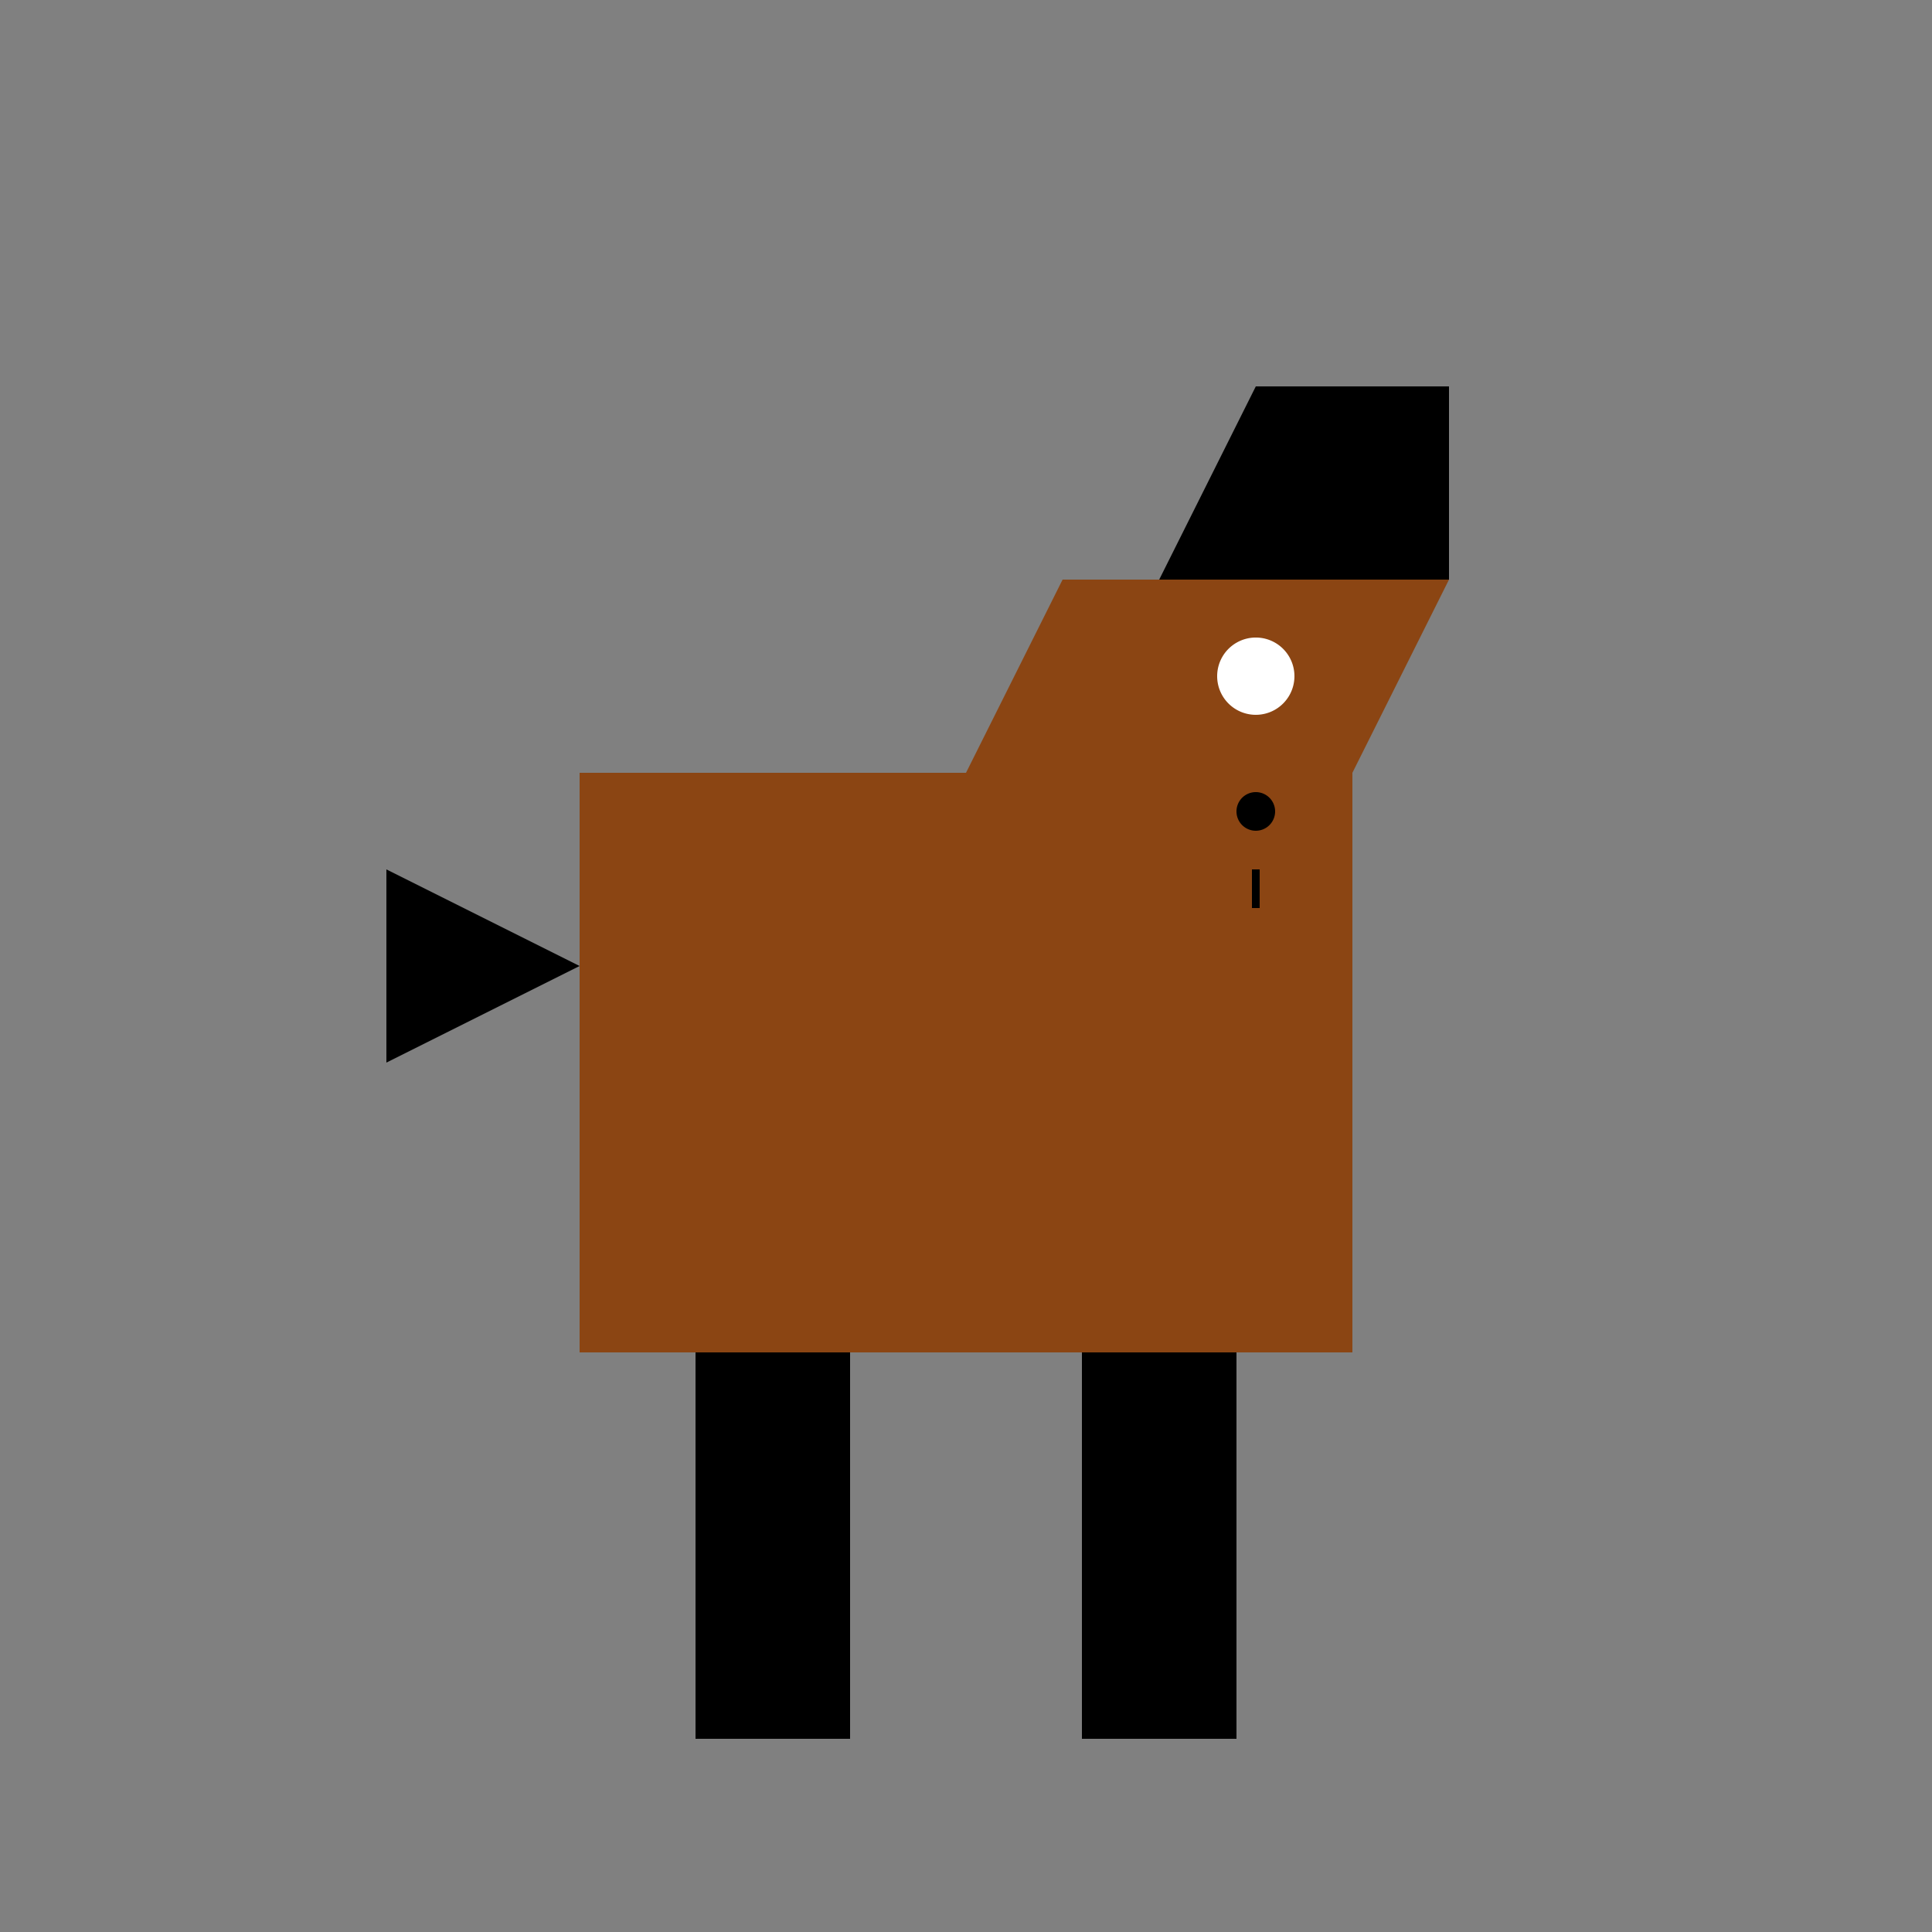 <!--

Generated by DrawGPT.
Free, open source, AI generated images in SVG, PNG, and HTML Canvas format.
https://drawgpt.ai

Created: 2023-11-27T17:28:35.740Z
Link: https://drawgpt.ai/prompt/126132/

-->
<svg xmlns="http://www.w3.org/2000/svg" xmlns:xlink="http://www.w3.org/1999/xlink" width="500" height="500"><rect width="100%" height="100%" fill="#808080" stroke="none"/><defs/><g><rect fill="#8B4513" stroke="none" x="150" y="200" width="200" height="150"/><path fill="#8B4513" stroke="none" paint-order="stroke fill markers" d=" M 350 200 L 375 150 L 275 150 L 250 200 Z"/><path fill="#000" stroke="none" paint-order="stroke fill markers" d=" M 375 150 L 375 100 L 325 100 L 300 150 Z"/><rect fill="#000" stroke="none" x="180" y="350" width="40" height="100"/><rect fill="#000" stroke="none" x="280" y="350" width="40" height="100"/><path fill="#000" stroke="none" paint-order="stroke fill markers" d=" M 150 250 L 100 225 L 100 275 Z"/><path fill="#FFF" stroke="none" paint-order="stroke fill markers" d=" M 335 175 A 10 10 0 1 1 335 174.99"/><path fill="#000" stroke="none" paint-order="stroke fill markers" d=" M 330 210 A 5 5 0 1 1 330 209.995"/><path fill="none" stroke="#000" paint-order="fill stroke markers" d=" M 325 225 L 325 235" stroke-miterlimit="10" stroke-width="2" stroke-dasharray=""/></g></svg>